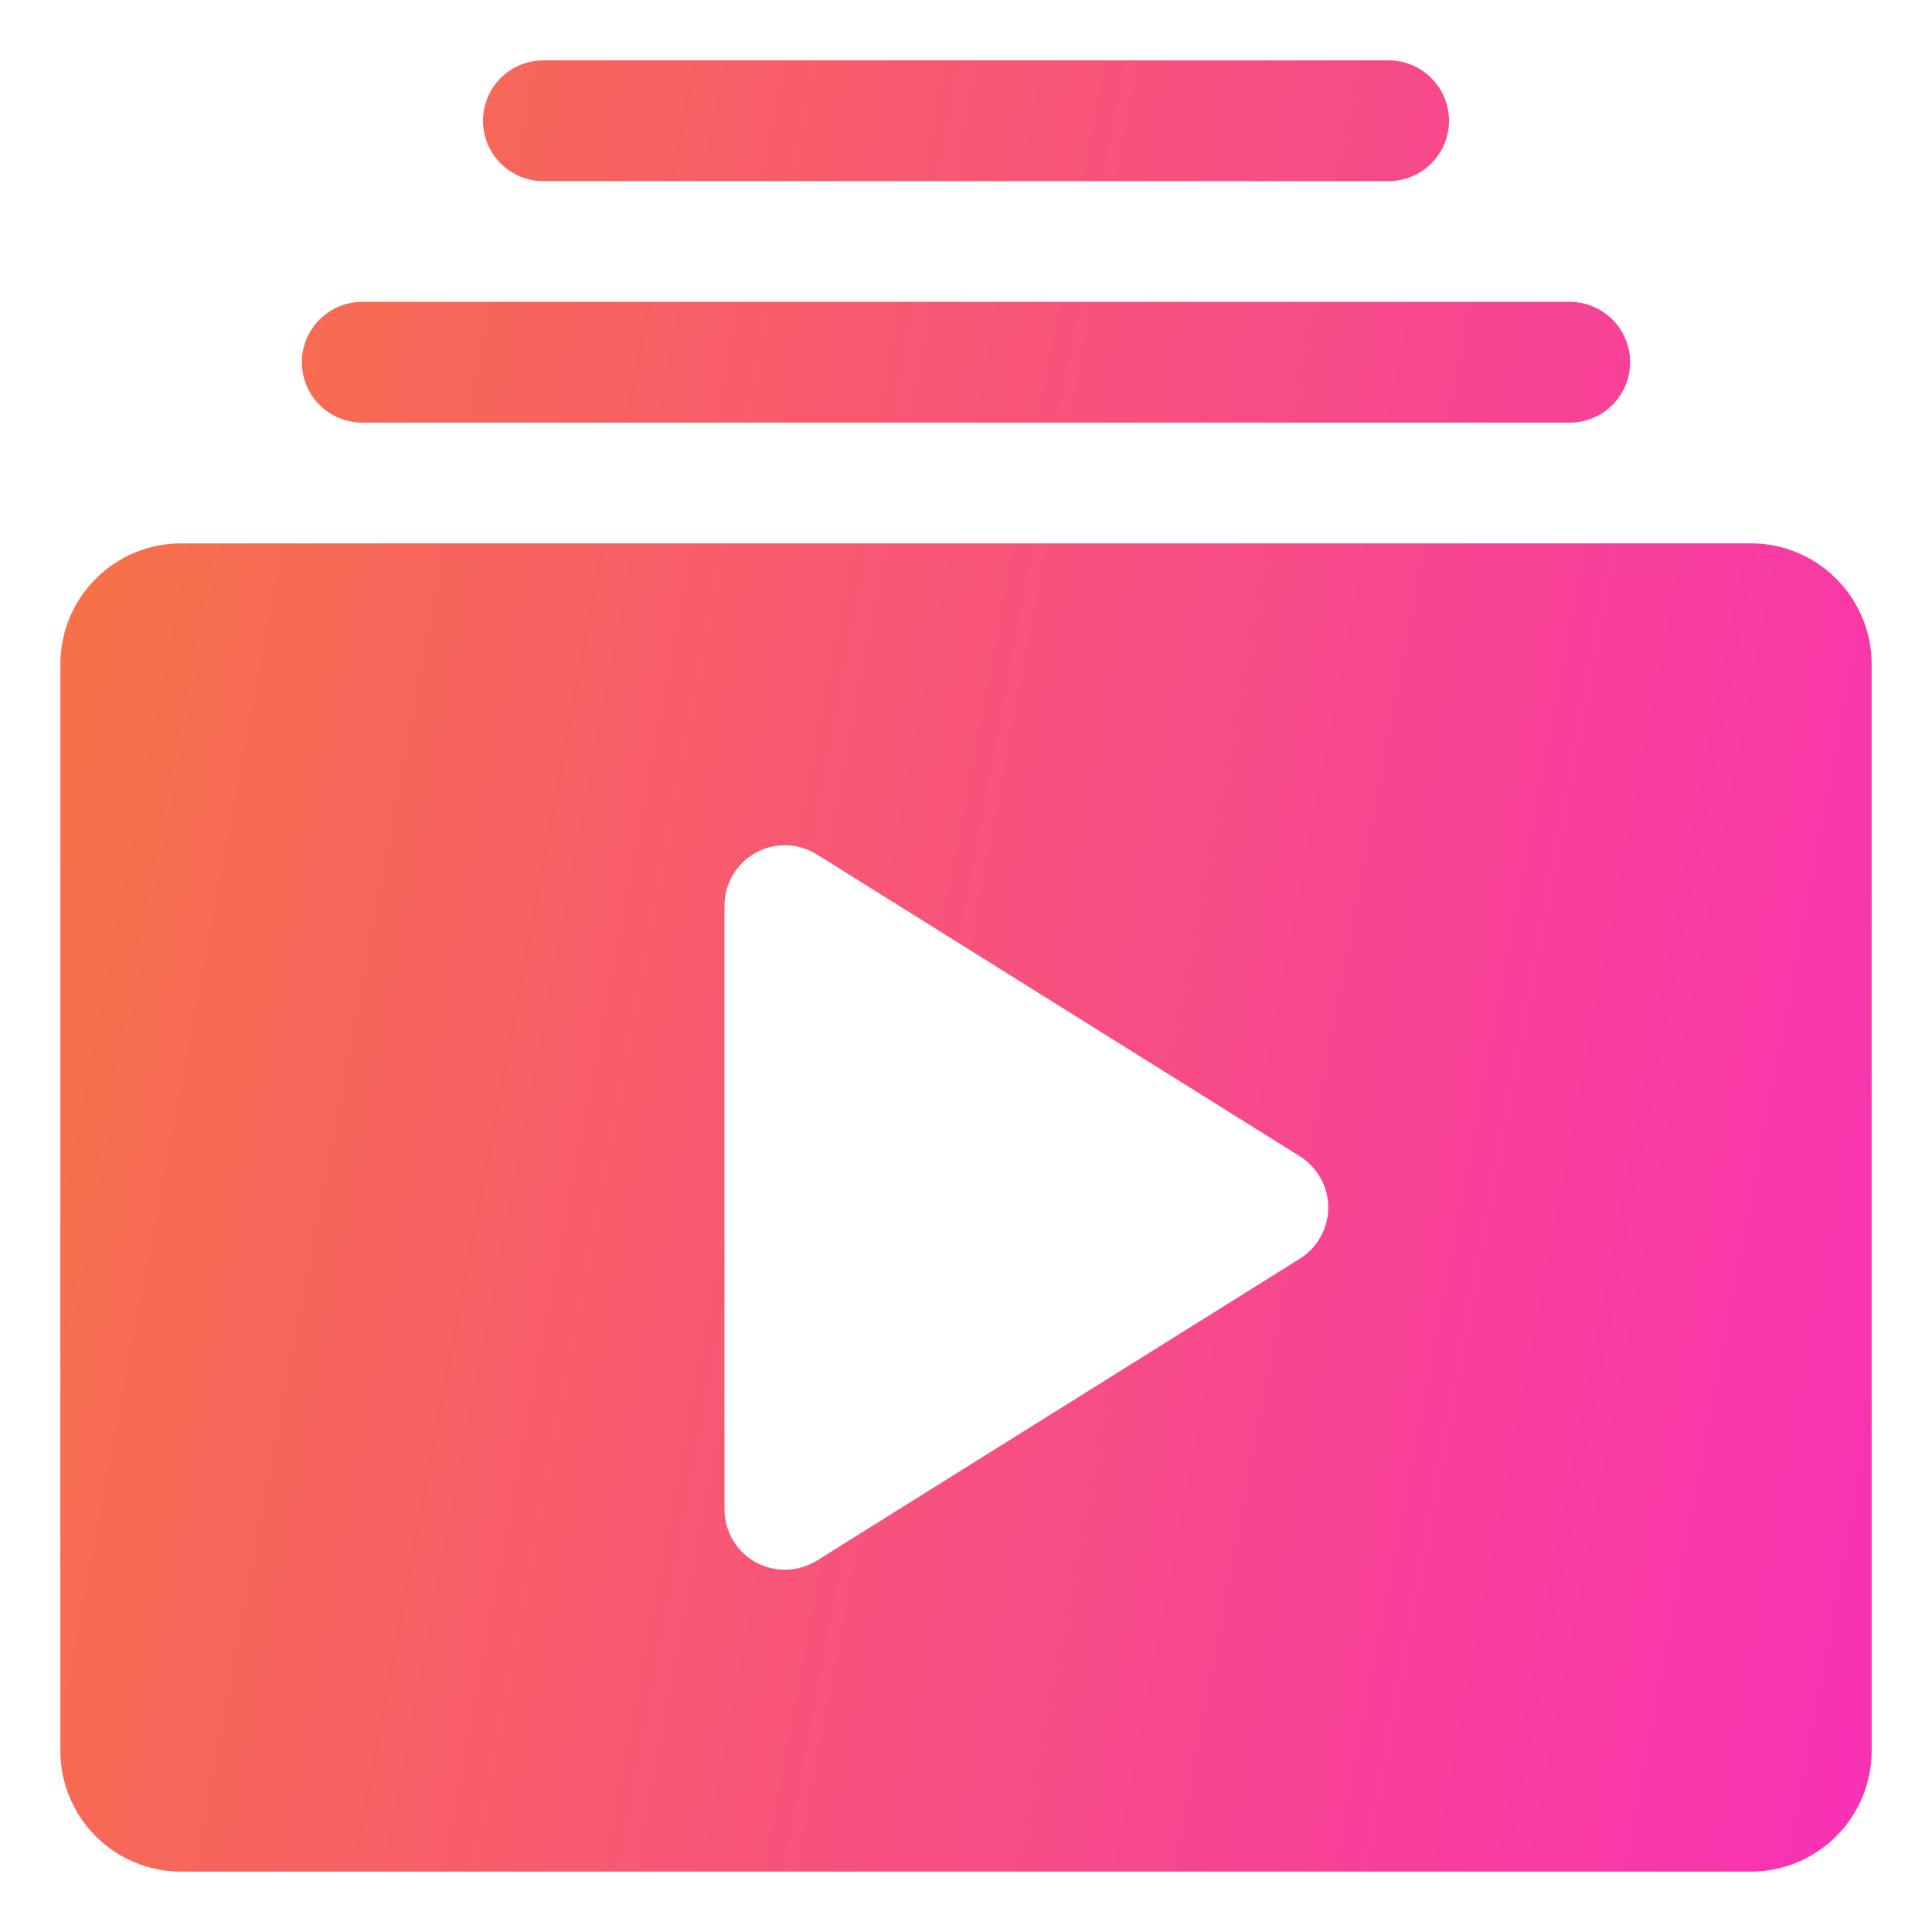 <svg width="50" height="50" viewBox="0 0 50 50" fill="none" xmlns="http://www.w3.org/2000/svg">
<path fill-rule="evenodd" clip-rule="evenodd" d="M48.438 17.188C48.438 16.359 48.108 15.564 47.522 14.978C46.936 14.392 46.141 14.062 45.312 14.062H4.688C3.859 14.062 3.064 14.392 2.478 14.978C1.892 15.564 1.562 16.359 1.562 17.188V45.312C1.562 46.141 1.892 46.936 2.478 47.522C3.064 48.108 3.859 48.438 4.688 48.438H45.312C46.141 48.438 46.936 48.108 47.522 47.522C48.108 46.936 48.438 46.141 48.438 45.312V17.188ZM33.641 32.575C34.094 32.29 34.375 31.789 34.375 31.25C34.375 30.711 34.094 30.21 33.641 29.925L21.141 22.113C20.904 21.965 20.632 21.883 20.354 21.875C20.075 21.868 19.799 21.936 19.555 22.071C19.311 22.206 19.108 22.404 18.966 22.644C18.825 22.885 18.75 23.159 18.75 23.438V39.062C18.75 39.341 18.825 39.615 18.966 39.856C19.108 40.096 19.311 40.294 19.555 40.429C19.799 40.564 20.075 40.632 20.354 40.624C20.632 40.617 20.904 40.535 21.141 40.388L33.641 32.575ZM9.375 10.938H40.625C41.039 10.938 41.437 10.773 41.73 10.48C42.023 10.187 42.188 9.789 42.188 9.375C42.188 8.961 42.023 8.563 41.73 8.27C41.437 7.977 41.039 7.812 40.625 7.812H9.375C8.961 7.812 8.563 7.977 8.27 8.27C7.977 8.563 7.812 8.961 7.812 9.375C7.812 9.789 7.977 10.187 8.27 10.48C8.563 10.773 8.961 10.938 9.375 10.938ZM14.062 4.688H35.938C36.352 4.688 36.749 4.523 37.042 4.23C37.335 3.937 37.5 3.539 37.5 3.125C37.5 2.711 37.335 2.313 37.042 2.02C36.749 1.727 36.352 1.562 35.938 1.562H14.062C13.648 1.562 13.251 1.727 12.958 2.02C12.665 2.313 12.5 2.711 12.5 3.125C12.5 3.539 12.665 3.937 12.958 4.23C13.251 4.523 13.648 4.688 14.062 4.688Z" fill="url(#paint0_linear_9_7938)"/>
<defs>
<linearGradient id="paint0_linear_9_7938" x1="1.562" y1="-14.258" x2="65.152" y2="-2.256" gradientUnits="userSpaceOnUse">
<stop stop-color="#F6783B"/>
<stop offset="1" stop-color="#F828C4"/>
</linearGradient>
</defs>
</svg>
